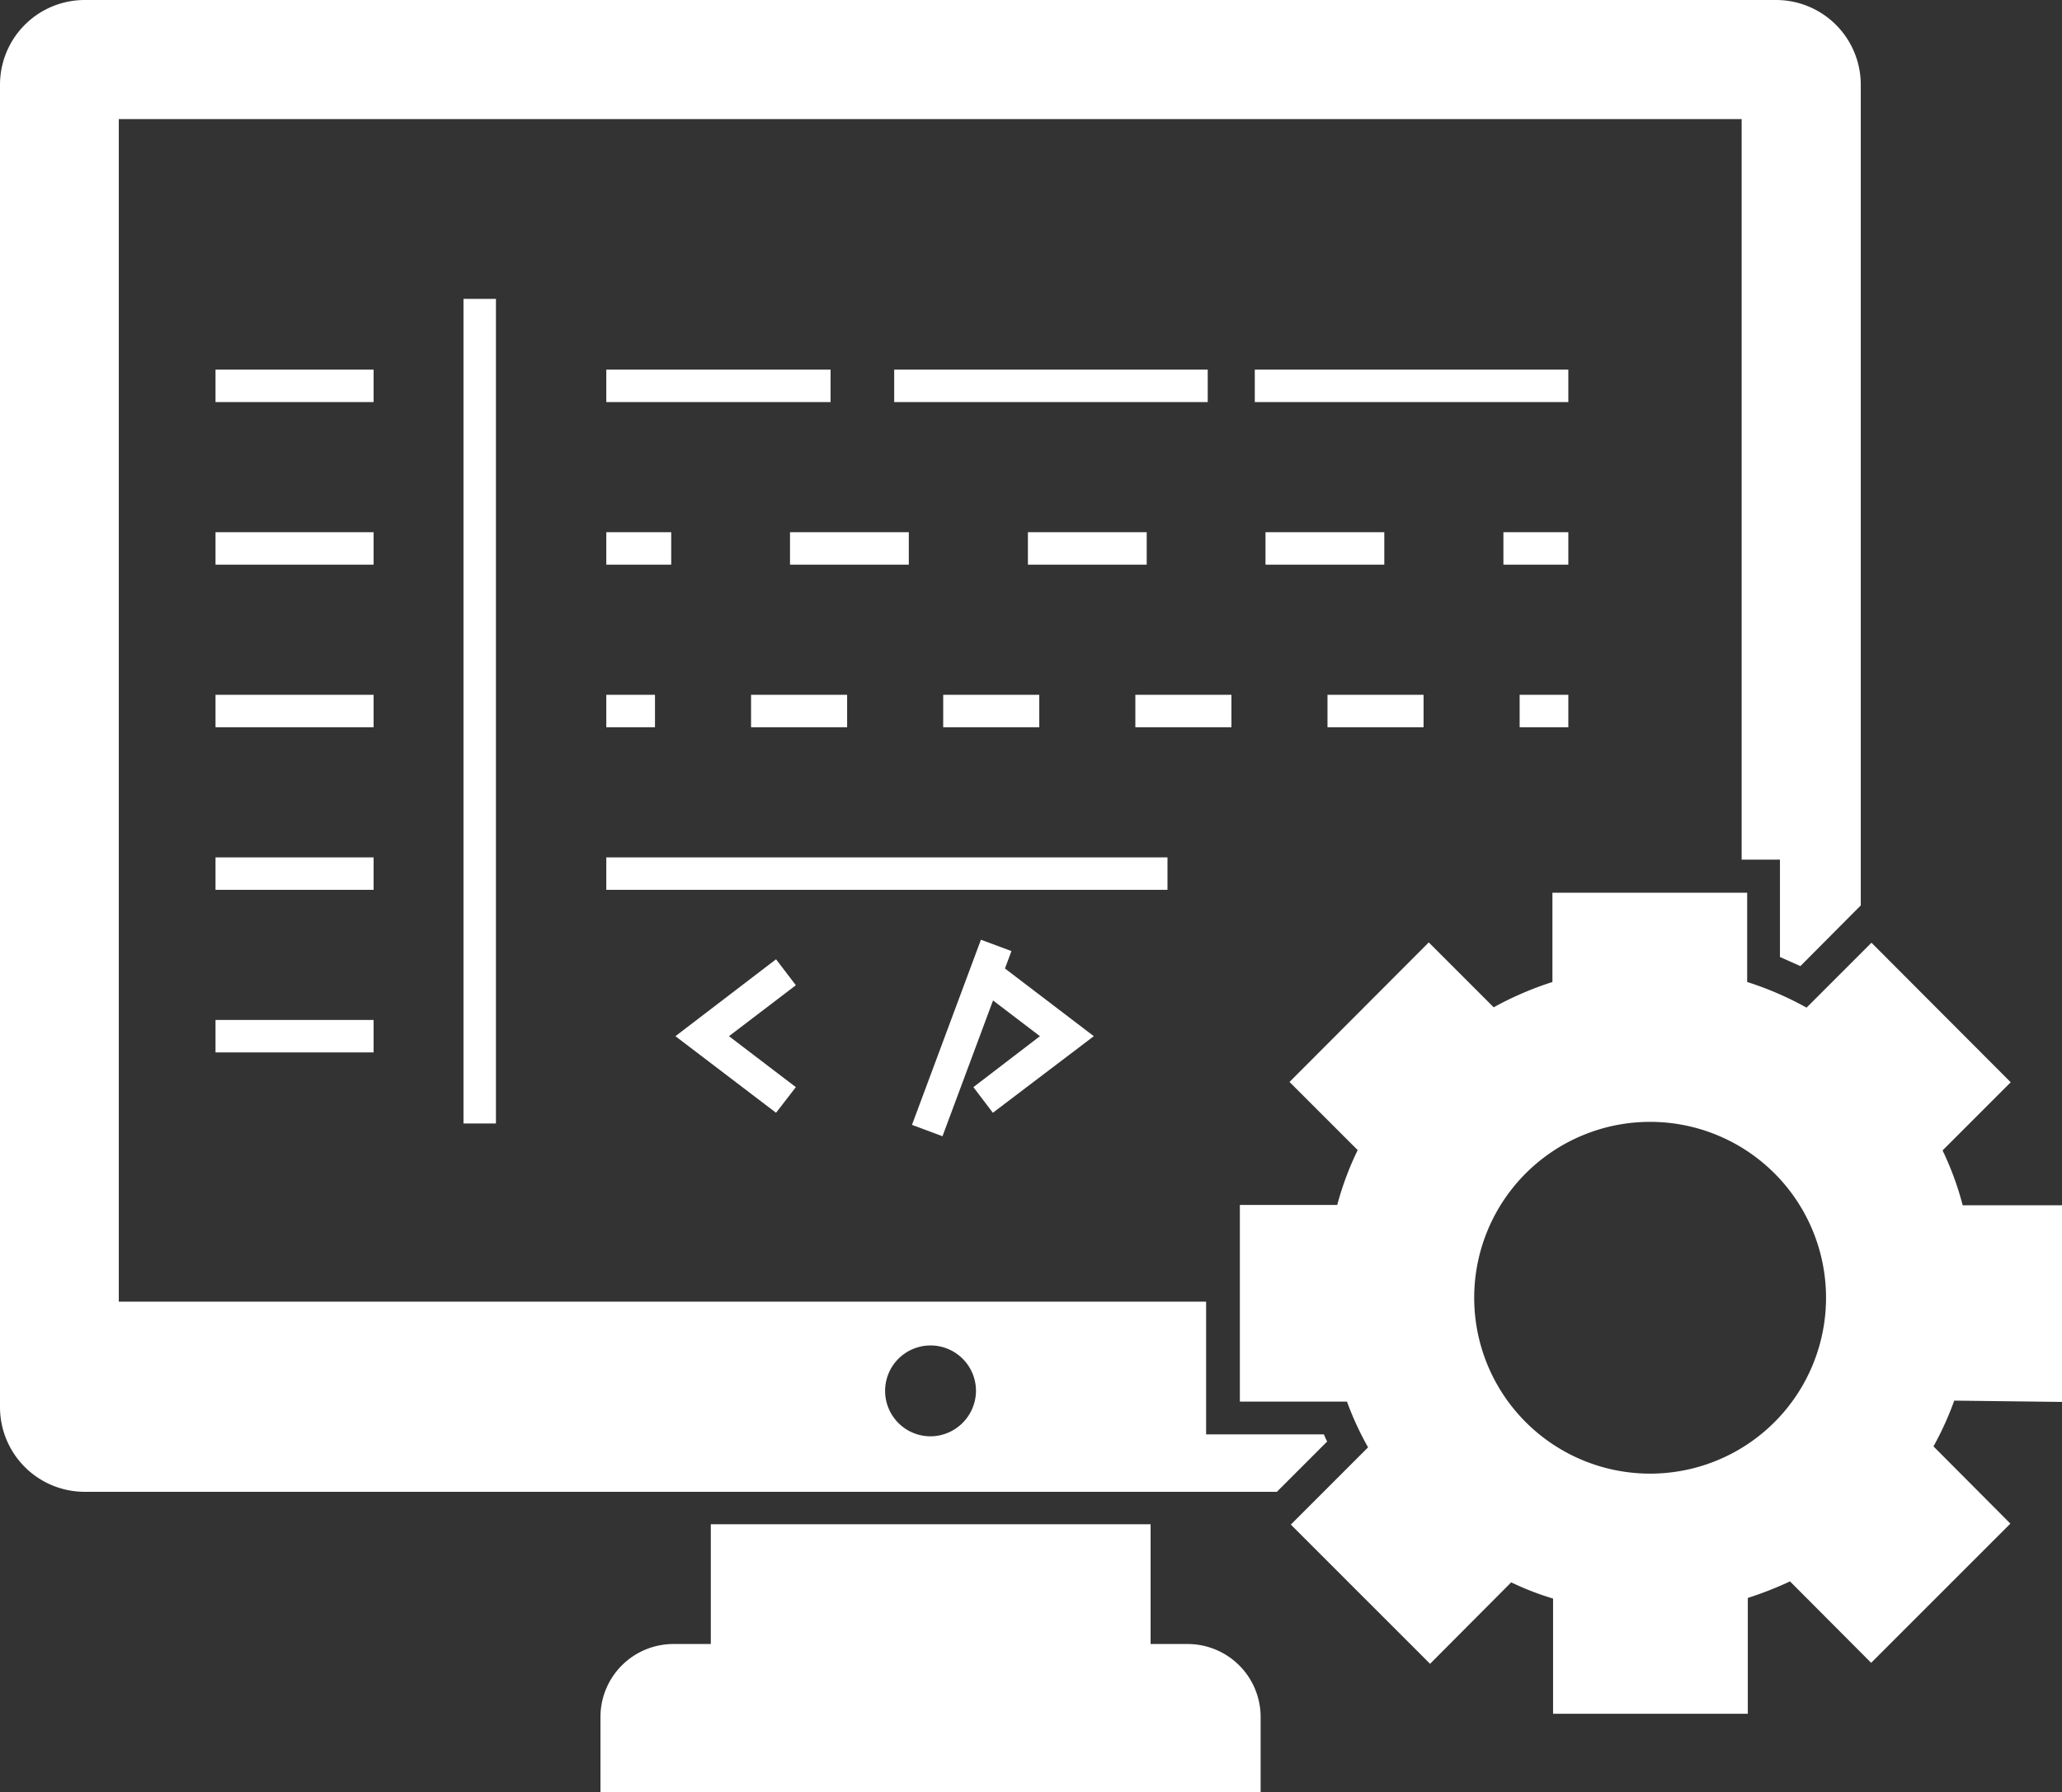 <svg id="Layer_1" data-name="Layer 1" xmlns="http://www.w3.org/2000/svg" viewBox="0 0 63.53 55.22"><rect x="0" y="0" width="63.53" height="55.22" fill="#333333" stroke="none"/><defs><style>.cls-1{fill:#fff;}</style></defs><title>Web</title><path class="cls-1" d="M488.51,287.39h-3.63V283.3h-33.5V246.86h50v22.82h1.18v3l.63.28,1.86-1.87V245.8a2.61,2.61,0,0,0-2.61-2.61H450.33a2.61,2.61,0,0,0-2.61,2.61v40.75a2.61,2.61,0,0,0,2.61,2.61h36.73l1.55-1.55A2.14,2.14,0,0,1,488.51,287.39Zm-12.11.06a1.4,1.4,0,1,1,1.39-1.4A1.41,1.41,0,0,1,476.4,287.45Z" transform="translate(-447.72 -243.19)"/><rect class="cls-1" x="14.28" y="9.21" width="1" height="25.41"/><rect class="cls-1" x="6.64" y="11.39" width="4.87" height="1"/><rect class="cls-1" x="6.64" y="16.4" width="4.87" height="1"/><rect class="cls-1" x="6.64" y="21.41" width="4.87" height="1"/><rect class="cls-1" x="6.64" y="26.42" width="4.87" height="1"/><rect class="cls-1" x="6.64" y="31.43" width="4.87" height="1"/><rect class="cls-1" x="18.68" y="11.39" width="6.91" height="1"/><rect class="cls-1" x="18.68" y="16.4" width="2" height="1"/><rect class="cls-1" x="24.34" y="16.4" width="3.66" height="1"/><rect class="cls-1" x="38.99" y="16.4" width="3.66" height="1"/><rect class="cls-1" x="31.67" y="16.4" width="3.66" height="1"/><rect class="cls-1" x="46.32" y="16.4" width="2" height="1"/><rect class="cls-1" x="18.68" y="21.41" width="1.5" height="1"/><rect class="cls-1" x="40.9" y="21.41" width="2.96" height="1"/><rect class="cls-1" x="29.06" y="21.41" width="2.96" height="1"/><rect class="cls-1" x="34.98" y="21.41" width="2.96" height="1"/><rect class="cls-1" x="23.14" y="21.41" width="2.96" height="1"/><rect class="cls-1" x="46.82" y="21.41" width="1.5" height="1"/><rect class="cls-1" x="18.68" y="26.42" width="17.29" height="1"/><rect class="cls-1" x="38.66" y="11.39" width="9.66" height="1"/><rect class="cls-1" x="27.55" y="11.39" width="9.66" height="1"/><path class="cls-1" d="M484.31,293.85h-1.14v-3.69H469.62v3.69h-1.15a2.25,2.25,0,0,0-2.25,2.25v2.31h20.34V296.1A2.25,2.25,0,0,0,484.31,293.85Z" transform="translate(-447.72 -243.19)"/><polygon class="cls-1" points="23.91 29.56 20.81 31.93 23.91 34.29 24.52 33.5 22.46 31.93 24.52 30.36 23.91 29.56"/><polygon class="cls-1" points="30.59 34.29 33.7 31.93 30.59 29.56 29.98 30.36 32.04 31.93 29.99 33.5 30.59 34.29"/><rect class="cls-1" x="472.1" y="274.62" width="6.07" height="1" transform="matrix(0.35, -0.94, 0.94, 0.35, -395.28, 382.32)"/><path class="cls-1" d="M511.25,286.39v-6.06h-3.06a9.25,9.25,0,0,0-.62-1.69l2.1-2.1-4.29-4.3-2,2a10,10,0,0,0-1.83-.79v-2.75h-6v2.75a10.18,10.18,0,0,0-1.81.78l-2-2-4.29,4.3,2.1,2.1a9.47,9.47,0,0,0-.63,1.69h-3v6.06h3.3a9.52,9.52,0,0,0,.65,1.41l-2.38,2.38,4.29,4.29,2.5-2.51a8.82,8.82,0,0,0,1.29.5V296h6v-3.57a10.94,10.94,0,0,0,1.3-.51l2.5,2.51,4.29-4.29-2.37-2.38a9.49,9.49,0,0,0,.64-1.41Zm-12.68,2.21a5.42,5.42,0,1,1,5.41-5.43A5.42,5.42,0,0,1,498.57,288.6Z" transform="translate(-447.72 -243.19)"/></svg>